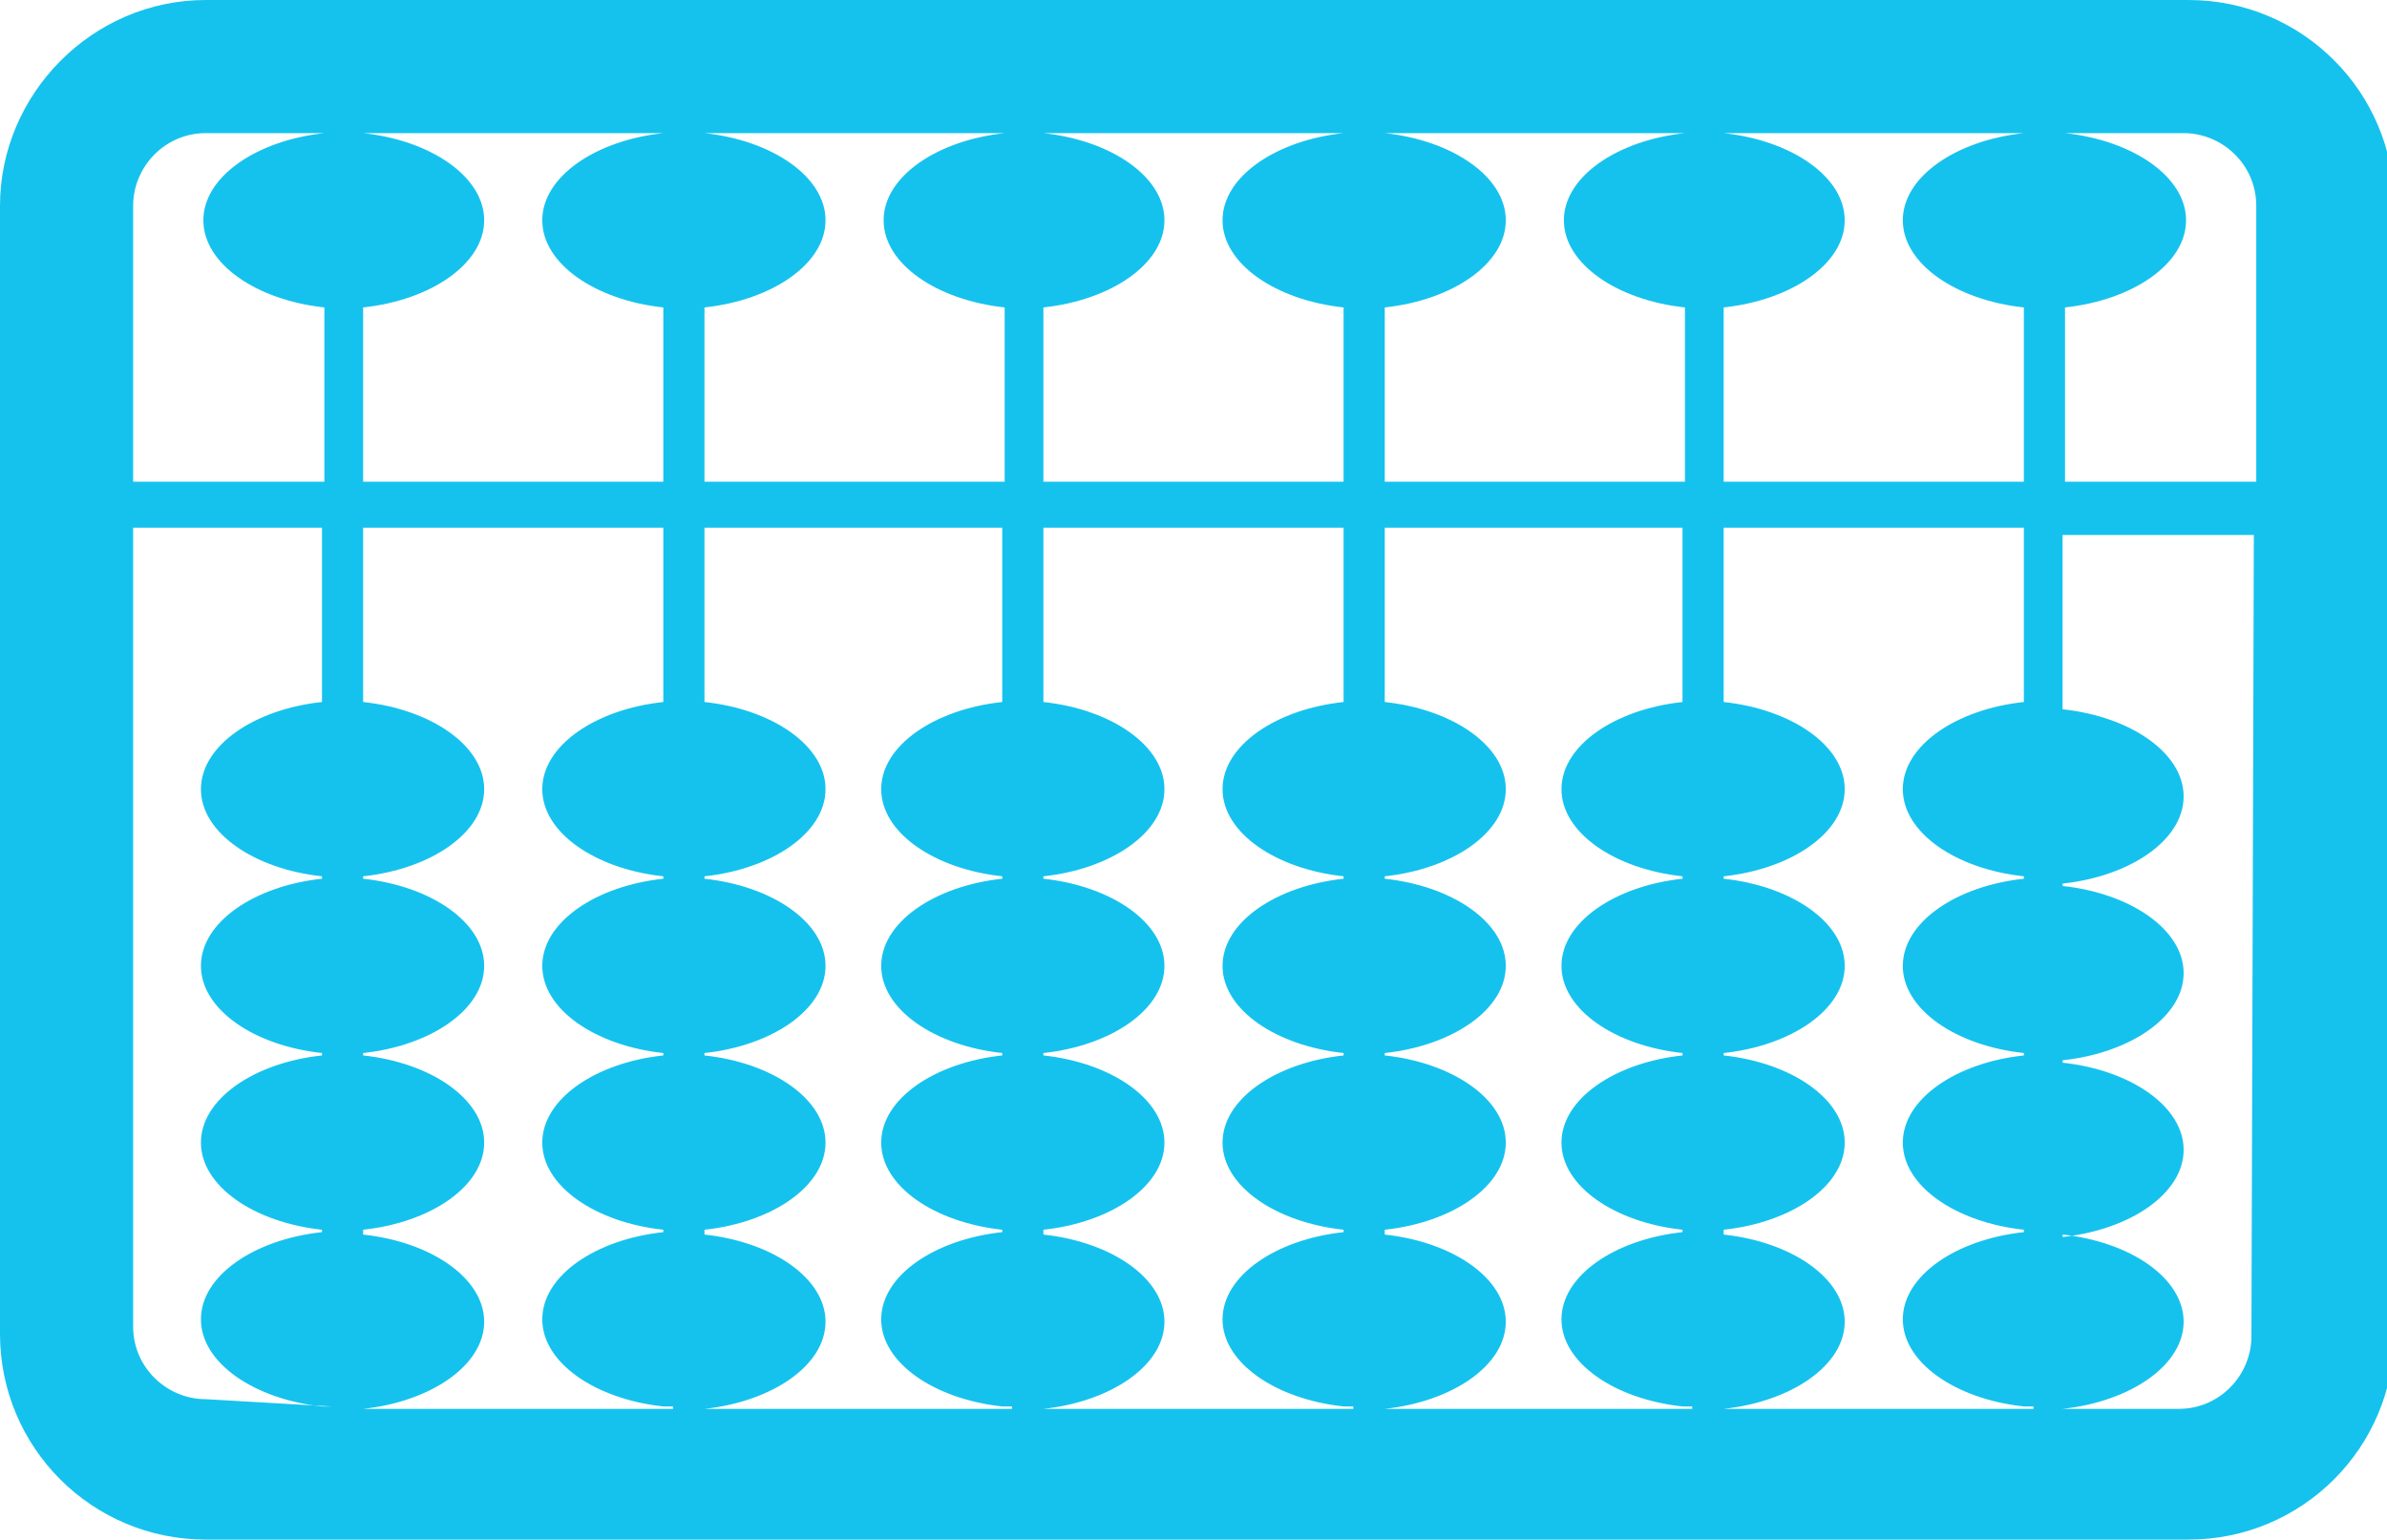 <svg enable-background="new 0 0 98.6 63.6" image-rendering="optimizeQuality" shape-rendering="geometricPrecision" text-rendering="geometricPrecision" viewBox="0 0 98.6 63.6" xmlns="http://www.w3.org/2000/svg"><path clip-rule="evenodd" d="m8.5 0h4.9 1.6 12.4 1.7 12.4 1.7 12.4 1.7 12.4 1.7 12.4 1.7 4.9c4.7 0 8.5 3.8 8.5 8.5v46.6c0 4.7-3.8 8.5-8.5 8.5h-81.9c-4.7 0-8.5-3.8-8.5-8.5v-46.6c0-4.6 3.8-8.5 8.5-8.5zm-3 19.9h7.9v-7.2c-2.8-.3-5-1.8-5-3.6s2.2-3.3 5-3.6h-4.9c-1.7 0-3 1.4-3 3zm9.5-14.4c2.8.3 5 1.8 5 3.6s-2.2 3.3-5 3.6v7.2h12.4v-7.2c-2.8-.3-5-1.8-5-3.6s2.2-3.3 5-3.6zm14.1 0c2.8.3 5 1.8 5 3.6s-2.2 3.3-5 3.6v7.2h12.4v-7.2c-2.8-.3-5-1.8-5-3.6s2.2-3.3 5-3.6zm14 0c2.8.3 5 1.8 5 3.6s-2.2 3.3-5 3.6v7.2h12.4v-7.2c-2.8-.3-5-1.8-5-3.6s2.2-3.3 5-3.6zm14.1 0c2.8.3 5 1.8 5 3.6s-2.2 3.3-5 3.6v7.2h12.4v-7.2c-2.8-.3-5-1.8-5-3.6s2.2-3.3 5-3.6zm14 0c2.8.3 5 1.8 5 3.6s-2.2 3.3-5 3.6v7.2h12.4v-7.2c-2.8-.3-5-1.8-5-3.6s2.2-3.3 5-3.6zm14.1 0c2.8.3 5 1.8 5 3.6s-2.2 3.3-5 3.6v7.2h7.9v-11.4c0-1.7-1.4-3-3-3zm7.8 16.6h-7.9v7.2c2.8.3 5 1.8 5 3.6s-2.2 3.3-5 3.6v.1c2.8.3 5 1.8 5 3.6s-2.2 3.3-5 3.6v.1c2.8.3 5 1.8 5 3.6s-2.2 3.3-5 3.6v-.1c2.8.3 5 1.8 5 3.6s-2.2 3.3-5 3.6h-.4 5.2c1.7 0 3-1.4 3-3zm-9.1 36h-.4c-2.8-.3-5-1.8-5-3.6s2.2-3.3 5-3.6v-.1c-2.8-.3-5-1.8-5-3.6s2.2-3.3 5-3.6v-.1c-2.8-.3-5-1.8-5-3.6s2.2-3.3 5-3.6v-.1c-2.8-.3-5-1.8-5-3.6s2.2-3.3 5-3.6v-7.2h-12.4v7.2c2.8.3 5 1.8 5 3.6s-2.2 3.3-5 3.6v.1c2.8.3 5 1.8 5 3.6s-2.2 3.3-5 3.6v.1c2.8.3 5 1.8 5 3.6s-2.2 3.3-5 3.6v.2c2.8.3 5 1.8 5 3.6s-2.2 3.3-5 3.6h-.4 13.2zm-14.1 0h-.4c-2.8-.3-5-1.8-5-3.6s2.2-3.3 5-3.6v-.1c-2.8-.3-5-1.8-5-3.6s2.2-3.3 5-3.6v-.1c-2.8-.3-5-1.8-5-3.6s2.2-3.3 5-3.6v-.1c-2.8-.3-5-1.8-5-3.6s2.2-3.3 5-3.6v-7.2h-12.3v7.2c2.8.3 5 1.8 5 3.6s-2.2 3.3-5 3.6v.1c2.8.3 5 1.8 5 3.6s-2.2 3.3-5 3.6v.1c2.8.3 5 1.8 5 3.6s-2.2 3.3-5 3.6v.2c2.8.3 5 1.8 5 3.6s-2.2 3.3-5 3.6h-.4 13.1zm-14 0h-.4c-2.8-.3-5-1.8-5-3.6s2.2-3.3 5-3.6v-.1c-2.8-.3-5-1.8-5-3.6s2.2-3.3 5-3.6v-.1c-2.8-.3-5-1.8-5-3.6s2.2-3.3 5-3.6v-.1c-2.8-.3-5-1.8-5-3.6s2.2-3.3 5-3.6v-7.2h-12.4v7.2c2.8.3 5 1.8 5 3.6s-2.2 3.3-5 3.6v.1c2.8.3 5 1.8 5 3.6s-2.2 3.3-5 3.6v.1c2.8.3 5 1.8 5 3.6s-2.2 3.3-5 3.6v.2c2.8.3 5 1.8 5 3.6s-2.2 3.3-5 3.6h-.4 13.2zm-14.1 0h-.4c-2.8-.3-5-1.8-5-3.6s2.2-3.3 5-3.6v-.1c-2.8-.3-5-1.8-5-3.6s2.2-3.3 5-3.6v-.1c-2.8-.3-5-1.8-5-3.6s2.2-3.3 5-3.6v-.1c-2.8-.3-5-1.8-5-3.6s2.2-3.3 5-3.6v-7.2h-12.3v7.2c2.8.3 5 1.8 5 3.6s-2.2 3.3-5 3.6v.1c2.8.3 5 1.8 5 3.6s-2.2 3.3-5 3.6v.1c2.8.3 5 1.8 5 3.6s-2.2 3.3-5 3.6v.2c2.8.3 5 1.8 5 3.6s-2.2 3.3-5 3.6h-.4 13.1zm-14 0h-.4c-2.8-.3-5-1.8-5-3.6s2.2-3.3 5-3.6v-.1c-2.8-.3-5-1.8-5-3.6s2.2-3.3 5-3.6v-.1c-2.8-.3-5-1.8-5-3.6s2.2-3.3 5-3.6v-.1c-2.8-.3-5-1.8-5-3.6s2.2-3.3 5-3.6v-7.2h-12.4v7.2c2.8.3 5 1.8 5 3.6s-2.2 3.3-5 3.6v.1c2.8.3 5 1.8 5 3.6s-2.2 3.3-5 3.6v.1c2.8.3 5 1.8 5 3.6s-2.2 3.3-5 3.6v.2c2.8.3 5 1.8 5 3.6s-2.2 3.3-5 3.6h-.4 13.2zm-14.1 0h-.4c-2.8-.3-5-1.8-5-3.6s2.2-3.3 5-3.6v-.1c-2.8-.3-5-1.8-5-3.6s2.2-3.3 5-3.6v-.1c-2.8-.3-5-1.8-5-3.6s2.2-3.3 5-3.6v-.1c-2.8-.3-5-1.8-5-3.6s2.2-3.3 5-3.6v-7.2h-7.8v33c0 1.7 1.4 3 3 3z" fill="#15c2ee" fill-rule="evenodd"/></svg>